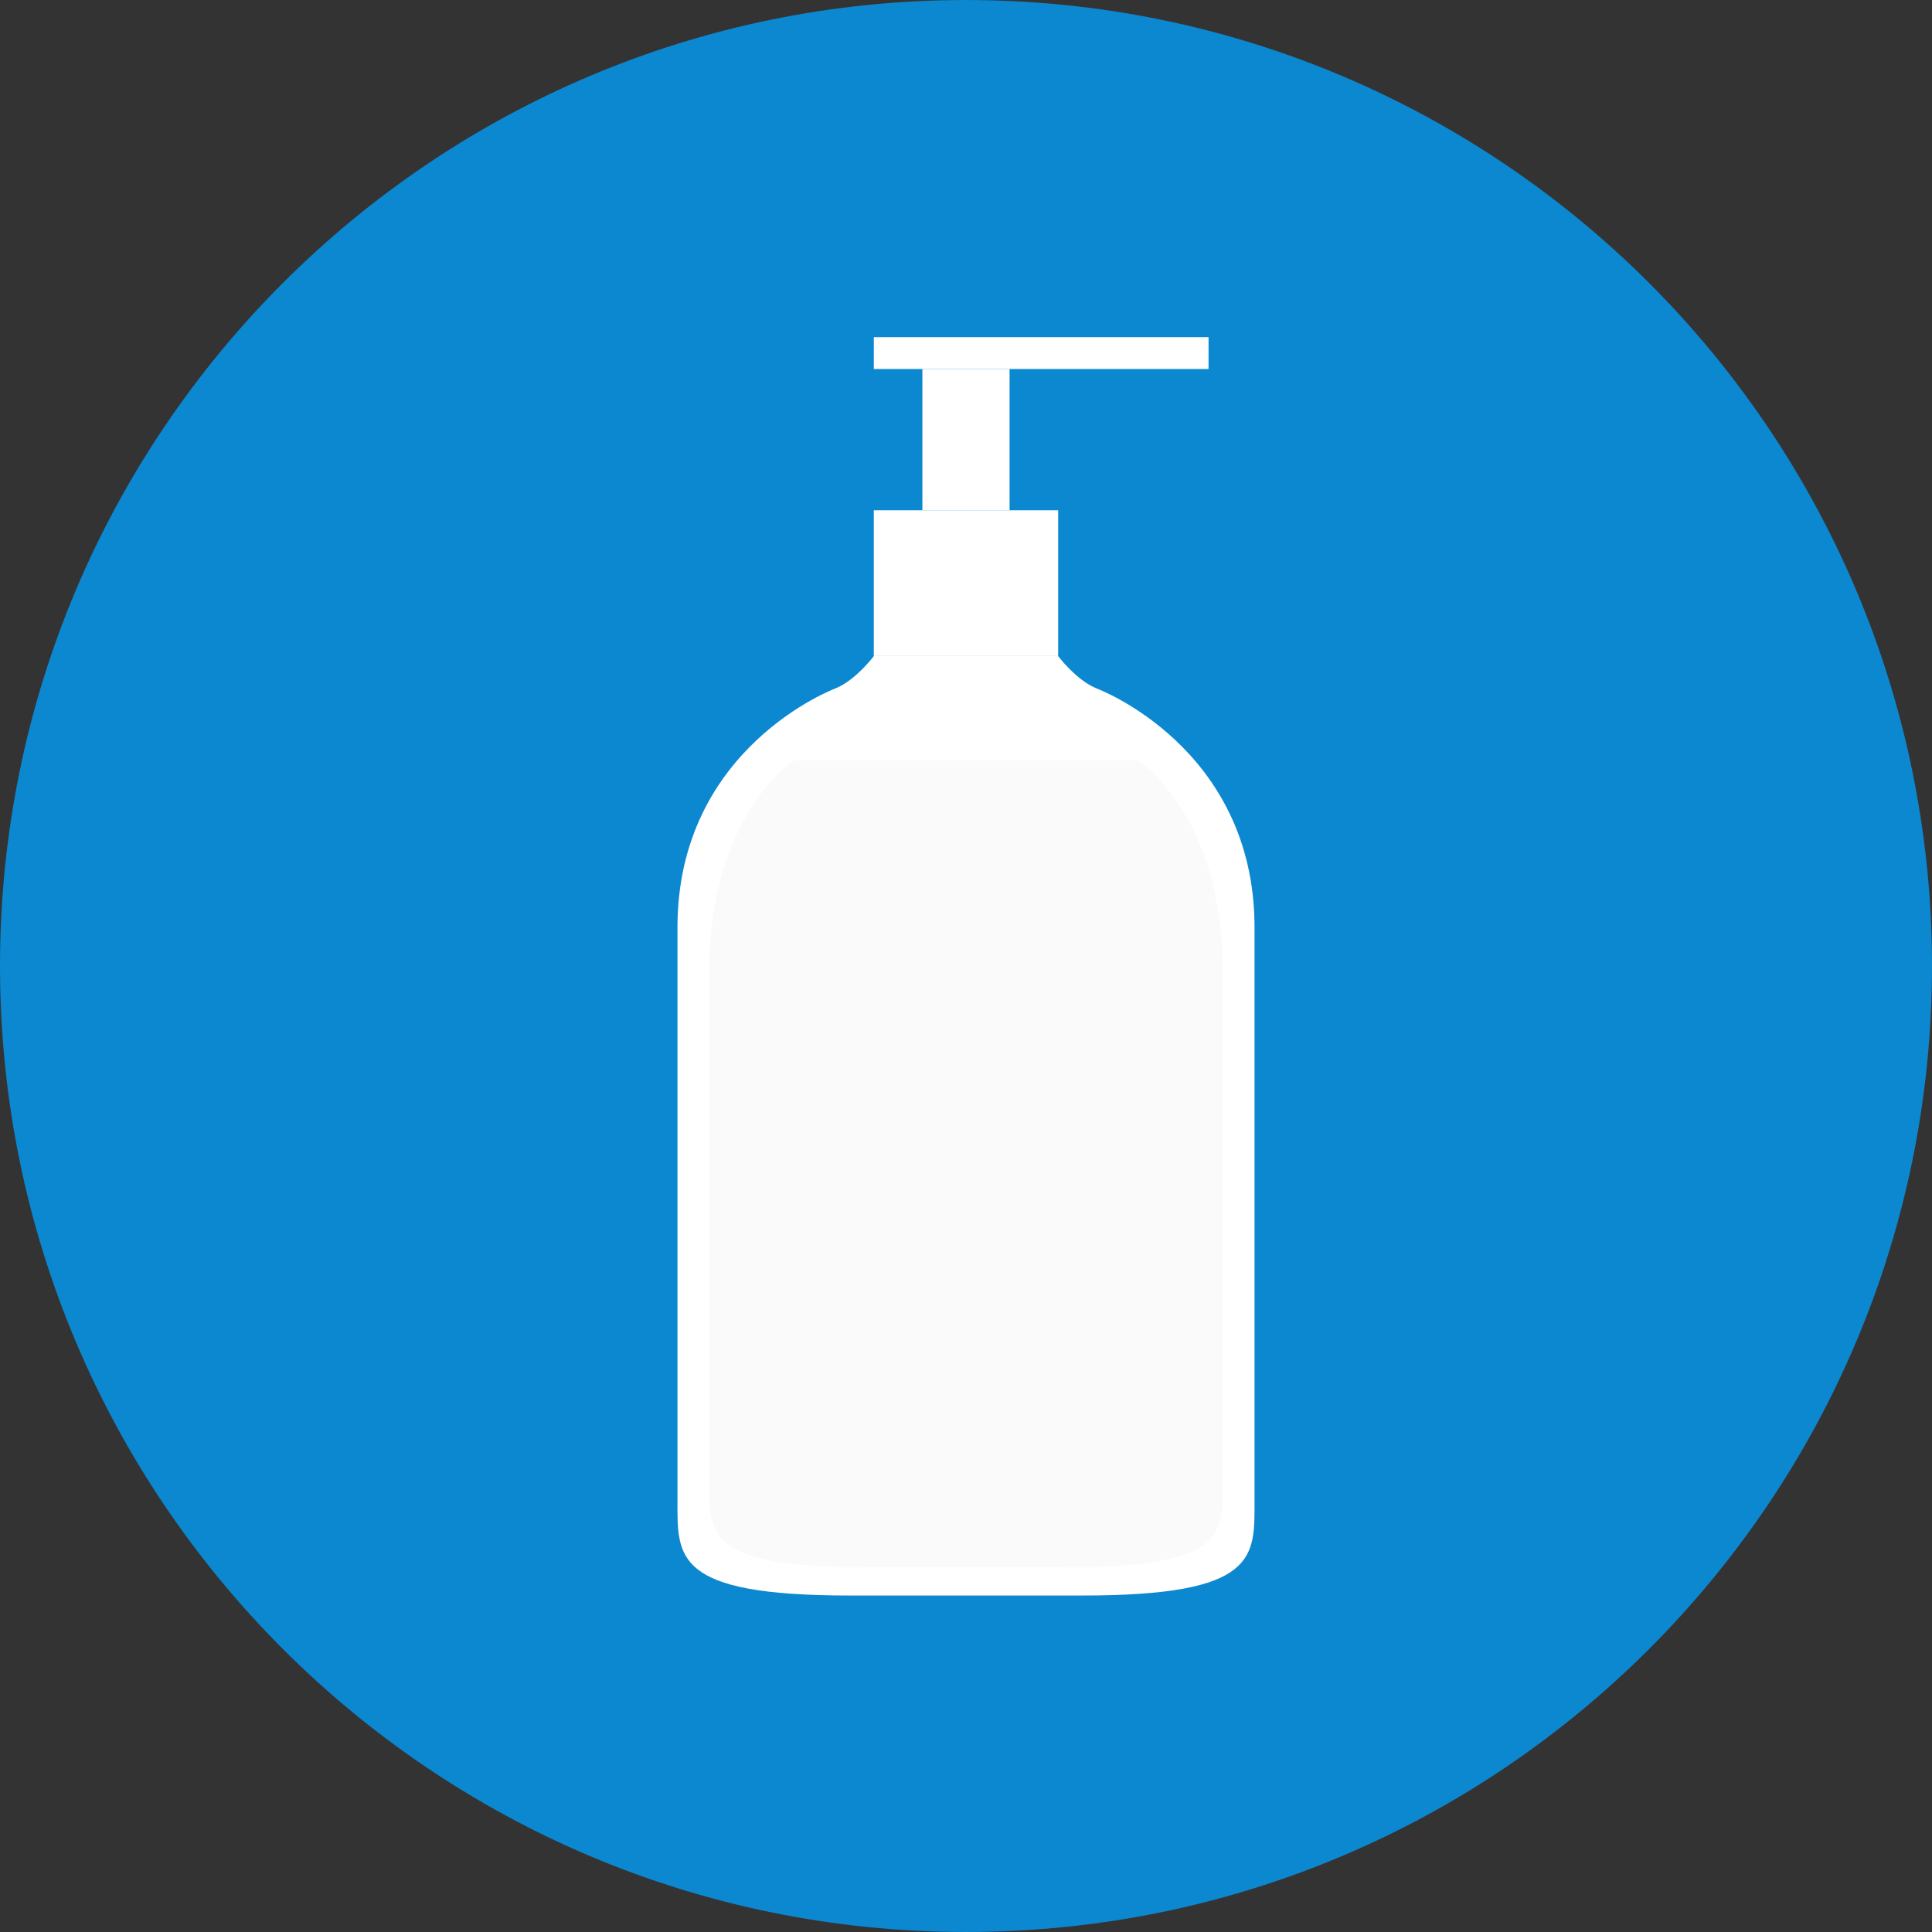 <svg xmlns="http://www.w3.org/2000/svg" xmlns:xlink="http://www.w3.org/1999/xlink" id="Layer_1" viewBox="0 0 496.158 496.158" xml:space="preserve" width="800px" height="800px" fill="#000000"><rect x="0" y="0" width="496.158" height="496.158" fill="#333333" stroke="none"/><g id="SVGRepo_bgCarrier" stroke-width="0"></g><g id="SVGRepo_tracerCarrier" stroke-linecap="round" stroke-linejoin="round"></g><g id="SVGRepo_iconCarrier"> <path style="fill:#0b88d0;" d="M0,248.085C0,111.062,111.07,0.003,248.076,0.003c137.012,0,248.082,111.059,248.082,248.082 c0,137-111.07,248.07-248.082,248.07C111.07,496.155,0,385.085,0,248.085z"></path> <path style="fill:#ffffff;" d="M173.981,385.307c0-16.64,0-147.153,0-147.153c0-46.277,40.559-61.357,40.559-61.357 c5.2-2.08,9.88-8.32,9.88-8.32h47.316c0,0,4.68,6.24,9.881,8.32c0,0,40.559,15.08,40.559,61.357c0,0,0,130.514,0,147.153 c0,14.56,1.038,24.439-44.199,24.439h-59.796C172.942,409.746,173.981,399.866,173.981,385.307z"></path> <path style="fill:#fafafa;" d="M182.139,380.717c0-14.808,0-130.954,0-130.954c0-41.183,22.036-54.604,22.036-54.604h87.808 c0,0,22.036,13.421,22.036,54.604c0,0,0,116.146,0,130.954c0,12.957,0.924,21.749-39.334,21.749h-53.212 C181.213,402.466,182.139,393.674,182.139,380.717z"></path> <g> <rect x="224.399" y="131.039" style="fill:#FFFFFF;" width="47.35" height="37.438"></rect> <rect x="236.879" y="94.769" style="fill:#FFFFFF;" width="22.391" height="36.27"></rect> <rect x="224.409" y="86.579" style="fill:#FFFFFF;" width="85.958" height="8.189"></rect> </g> </g></svg>